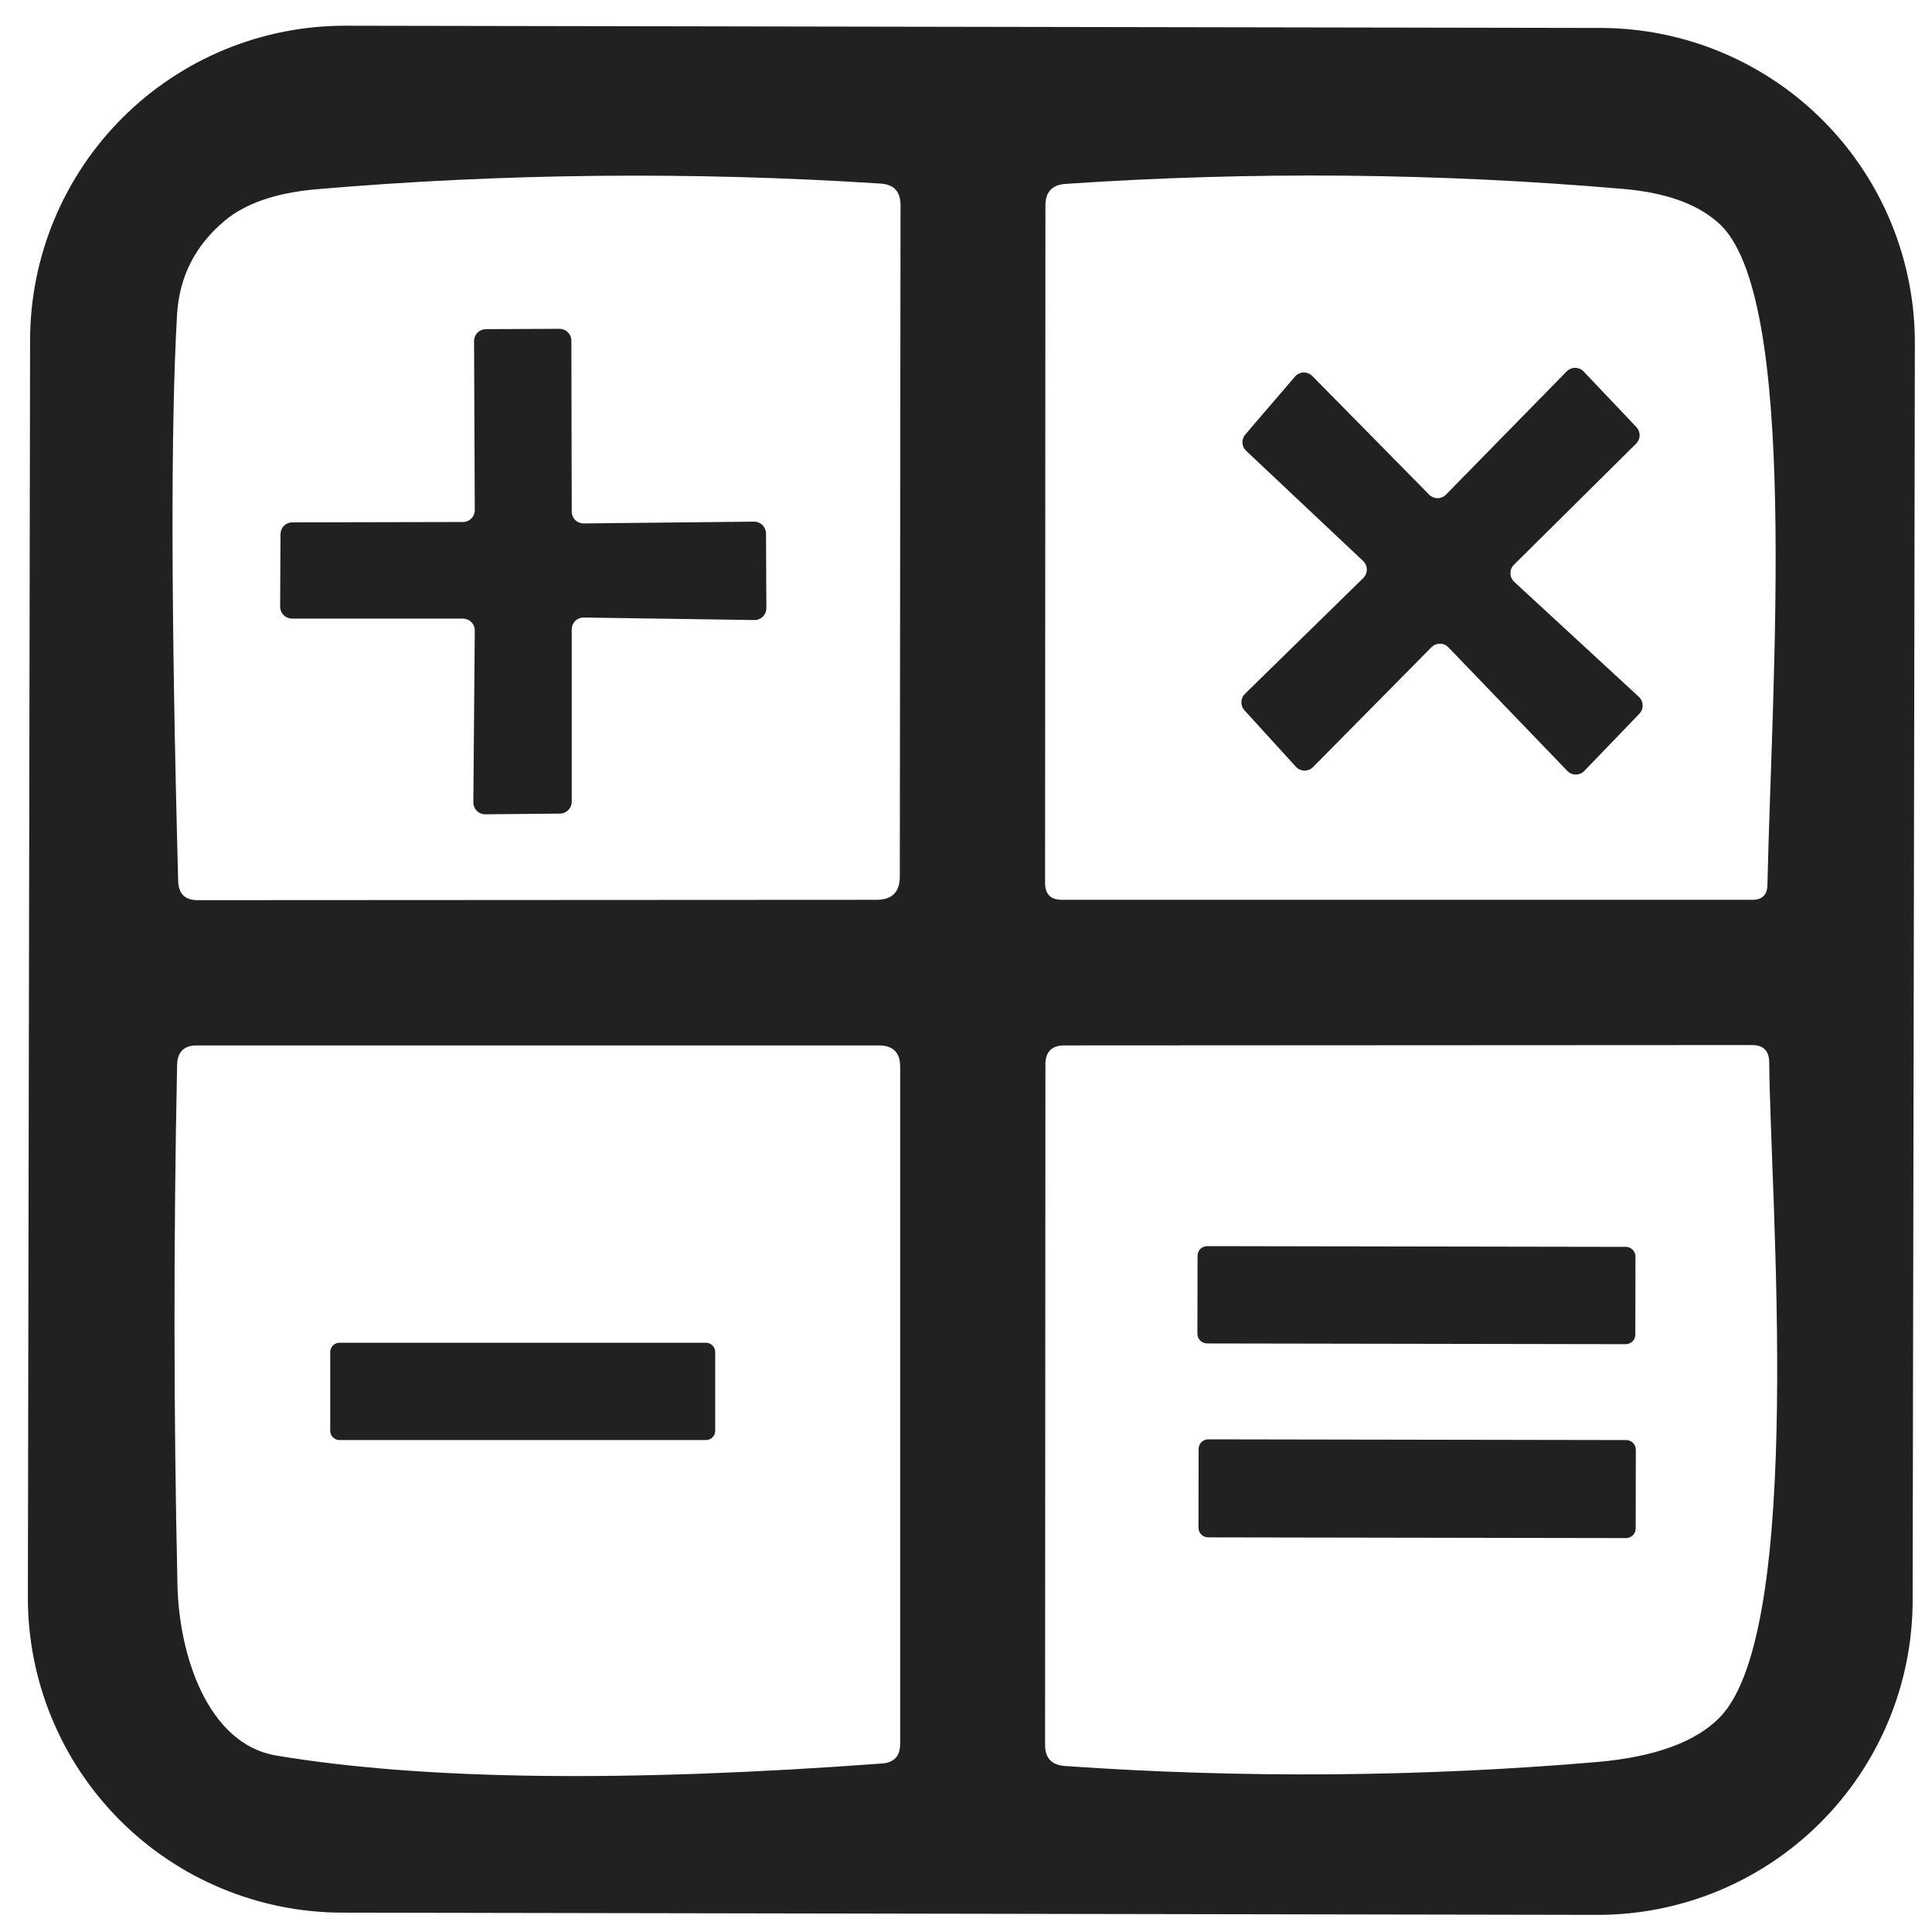 <?xml version="1.0" encoding="UTF-8"?> <svg xmlns="http://www.w3.org/2000/svg" width="54" height="54" viewBox="0 0 54 54" fill="none"> <path d="M53.459 44.736C53.457 45.892 53.228 47.035 52.784 48.102C52.34 49.169 51.69 50.138 50.871 50.954C50.052 51.77 49.081 52.416 48.013 52.857C46.944 53.297 45.8 53.523 44.644 53.521L9.564 53.459C7.23 53.455 4.993 52.524 3.346 50.871C1.699 49.218 0.775 46.978 0.779 44.644L0.841 9.504C0.843 8.348 1.072 7.205 1.516 6.138C1.961 5.071 2.61 4.102 3.429 3.286C4.248 2.47 5.219 1.824 6.287 1.383C7.356 0.943 8.5 0.717 9.656 0.719L44.736 0.781C47.07 0.785 49.307 1.716 50.954 3.369C52.602 5.022 53.525 7.262 53.521 9.596L53.459 44.736ZM6.28 6.17C5.46 6.857 5.017 7.723 4.95 8.77C4.77 11.857 4.78 17.143 4.98 24.63C4.993 24.983 5.173 25.16 5.52 25.16L24.5 25.15C24.933 25.15 25.15 24.933 25.15 24.5L25.17 5.73C25.17 5.35 24.98 5.15 24.6 5.13C19.313 4.79 14.06 4.843 8.84 5.29C7.713 5.39 6.86 5.683 6.28 6.17ZM45.36 5.28C40.18 4.833 34.987 4.787 29.78 5.14C29.407 5.167 29.22 5.367 29.22 5.74L29.21 24.68C29.21 24.993 29.367 25.15 29.68 25.15H48.98C49.253 25.15 49.393 25.013 49.4 24.74C49.53 18.88 50.3 8.23 48.03 6.23C47.437 5.697 46.547 5.38 45.36 5.28ZM7.73 49.07C11.817 49.75 17.46 49.823 24.66 49.29C24.993 49.263 25.16 49.08 25.16 48.74V29.81C25.16 29.417 24.96 29.22 24.56 29.22H5.5C5.14 29.22 4.957 29.403 4.95 29.77C4.85 34.643 4.853 39.487 4.96 44.3C5 46.23 5.79 48.75 7.73 49.07ZM48.06 48.01C50.46 45.58 49.48 33.42 49.45 29.7C49.45 29.373 49.29 29.21 48.97 29.21L29.75 29.22C29.397 29.22 29.22 29.397 29.22 29.75L29.21 48.77C29.21 49.137 29.393 49.333 29.76 49.36C34.72 49.707 39.677 49.67 44.63 49.25C46.237 49.11 47.38 48.697 48.06 48.01Z" fill="#212121"></path> <path d="M15.98 17.59V22.41C15.98 22.497 15.945 22.581 15.883 22.643C15.821 22.705 15.738 22.74 15.65 22.74L13.56 22.76C13.472 22.76 13.389 22.725 13.327 22.663C13.265 22.602 13.23 22.517 13.23 22.43L13.27 17.62C13.27 17.532 13.235 17.448 13.173 17.387C13.111 17.325 13.027 17.29 12.94 17.29H8.16C8.072 17.29 7.989 17.255 7.927 17.193C7.865 17.131 7.83 17.047 7.83 16.96L7.84 14.93C7.84 14.842 7.875 14.758 7.937 14.697C7.998 14.635 8.082 14.6 8.17 14.6L12.94 14.59C13.027 14.59 13.111 14.555 13.173 14.493C13.235 14.431 13.27 14.348 13.27 14.26L13.25 9.53C13.25 9.442 13.285 9.359 13.347 9.297C13.409 9.235 13.492 9.2 13.58 9.2L15.64 9.19C15.727 9.19 15.811 9.225 15.873 9.287C15.935 9.349 15.97 9.432 15.97 9.52L15.98 14.3C15.98 14.387 16.015 14.472 16.077 14.533C16.139 14.595 16.222 14.63 16.31 14.63L21.08 14.58C21.168 14.58 21.251 14.615 21.313 14.677C21.375 14.739 21.41 14.822 21.41 14.91L21.42 16.99C21.421 17.035 21.413 17.08 21.397 17.122C21.38 17.164 21.355 17.202 21.323 17.233C21.292 17.265 21.254 17.29 21.212 17.307C21.17 17.323 21.125 17.331 21.08 17.33L16.31 17.26C16.267 17.26 16.224 17.268 16.184 17.285C16.144 17.302 16.107 17.326 16.077 17.357C16.046 17.387 16.022 17.424 16.005 17.464C15.989 17.504 15.98 17.547 15.98 17.59Z" fill="#212121"></path> <path d="M40.42 13.82L43.79 10.38C43.822 10.348 43.859 10.323 43.901 10.306C43.943 10.289 43.987 10.28 44.032 10.281C44.077 10.282 44.121 10.293 44.162 10.311C44.203 10.33 44.24 10.357 44.27 10.39L45.74 11.94C45.798 12.003 45.83 12.086 45.828 12.172C45.827 12.258 45.791 12.34 45.73 12.4L42.31 15.79C42.279 15.821 42.255 15.858 42.239 15.899C42.223 15.94 42.216 15.983 42.217 16.027C42.218 16.071 42.227 16.114 42.245 16.154C42.263 16.194 42.288 16.23 42.32 16.26L45.81 19.48C45.842 19.51 45.867 19.546 45.885 19.586C45.903 19.626 45.912 19.669 45.913 19.713C45.914 19.757 45.907 19.8 45.89 19.841C45.874 19.881 45.85 19.919 45.82 19.95L44.28 21.55C44.248 21.582 44.211 21.607 44.169 21.624C44.127 21.641 44.083 21.649 44.038 21.648C43.993 21.648 43.949 21.637 43.908 21.619C43.867 21.6 43.83 21.573 43.8 21.54L40.48 18.09C40.449 18.059 40.413 18.034 40.372 18.017C40.332 18 40.289 17.992 40.245 17.992C40.201 17.992 40.158 18 40.118 18.017C40.077 18.034 40.041 18.059 40.01 18.09L36.7 21.44C36.668 21.472 36.631 21.497 36.589 21.514C36.547 21.531 36.503 21.54 36.458 21.538C36.413 21.538 36.369 21.527 36.328 21.509C36.287 21.49 36.25 21.463 36.22 21.43L34.78 19.85C34.723 19.786 34.693 19.702 34.697 19.616C34.7 19.53 34.737 19.449 34.8 19.39L38.1 16.16C38.133 16.129 38.159 16.092 38.176 16.051C38.194 16.009 38.203 15.965 38.203 15.92C38.203 15.875 38.194 15.831 38.176 15.789C38.159 15.748 38.133 15.711 38.1 15.68L34.83 12.6C34.767 12.541 34.73 12.46 34.727 12.374C34.723 12.288 34.753 12.204 34.81 12.14L36.2 10.52C36.23 10.487 36.267 10.46 36.308 10.441C36.349 10.422 36.393 10.412 36.438 10.411C36.483 10.411 36.527 10.419 36.569 10.436C36.611 10.453 36.648 10.478 36.68 10.51L39.94 13.82C39.971 13.853 40.008 13.879 40.049 13.896C40.09 13.914 40.135 13.924 40.18 13.924C40.225 13.924 40.269 13.914 40.311 13.896C40.352 13.879 40.389 13.853 40.42 13.82Z" fill="#212121"></path> <path d="M45.442 34.85L33.742 34.83C33.593 34.83 33.472 34.95 33.472 35.099L33.468 37.279C33.468 37.428 33.589 37.55 33.738 37.55L45.438 37.57C45.587 37.571 45.708 37.45 45.708 37.301L45.712 35.121C45.712 34.972 45.592 34.85 45.442 34.85Z" fill="#212121"></path> <path d="M19.73 37.53H9.49C9.346 37.53 9.23 37.646 9.23 37.79V39.99C9.23 40.134 9.346 40.25 9.49 40.25H19.73C19.874 40.25 19.99 40.134 19.99 39.99V37.79C19.99 37.646 19.874 37.53 19.73 37.53Z" fill="#212121"></path> <path d="M45.452 40.25L33.772 40.23C33.623 40.23 33.502 40.35 33.502 40.499L33.498 42.699C33.498 42.849 33.618 42.969 33.768 42.97L45.448 42.99C45.597 42.99 45.718 42.87 45.718 42.721L45.722 40.521C45.722 40.372 45.602 40.251 45.452 40.25Z" fill="#212121"></path> </svg> 